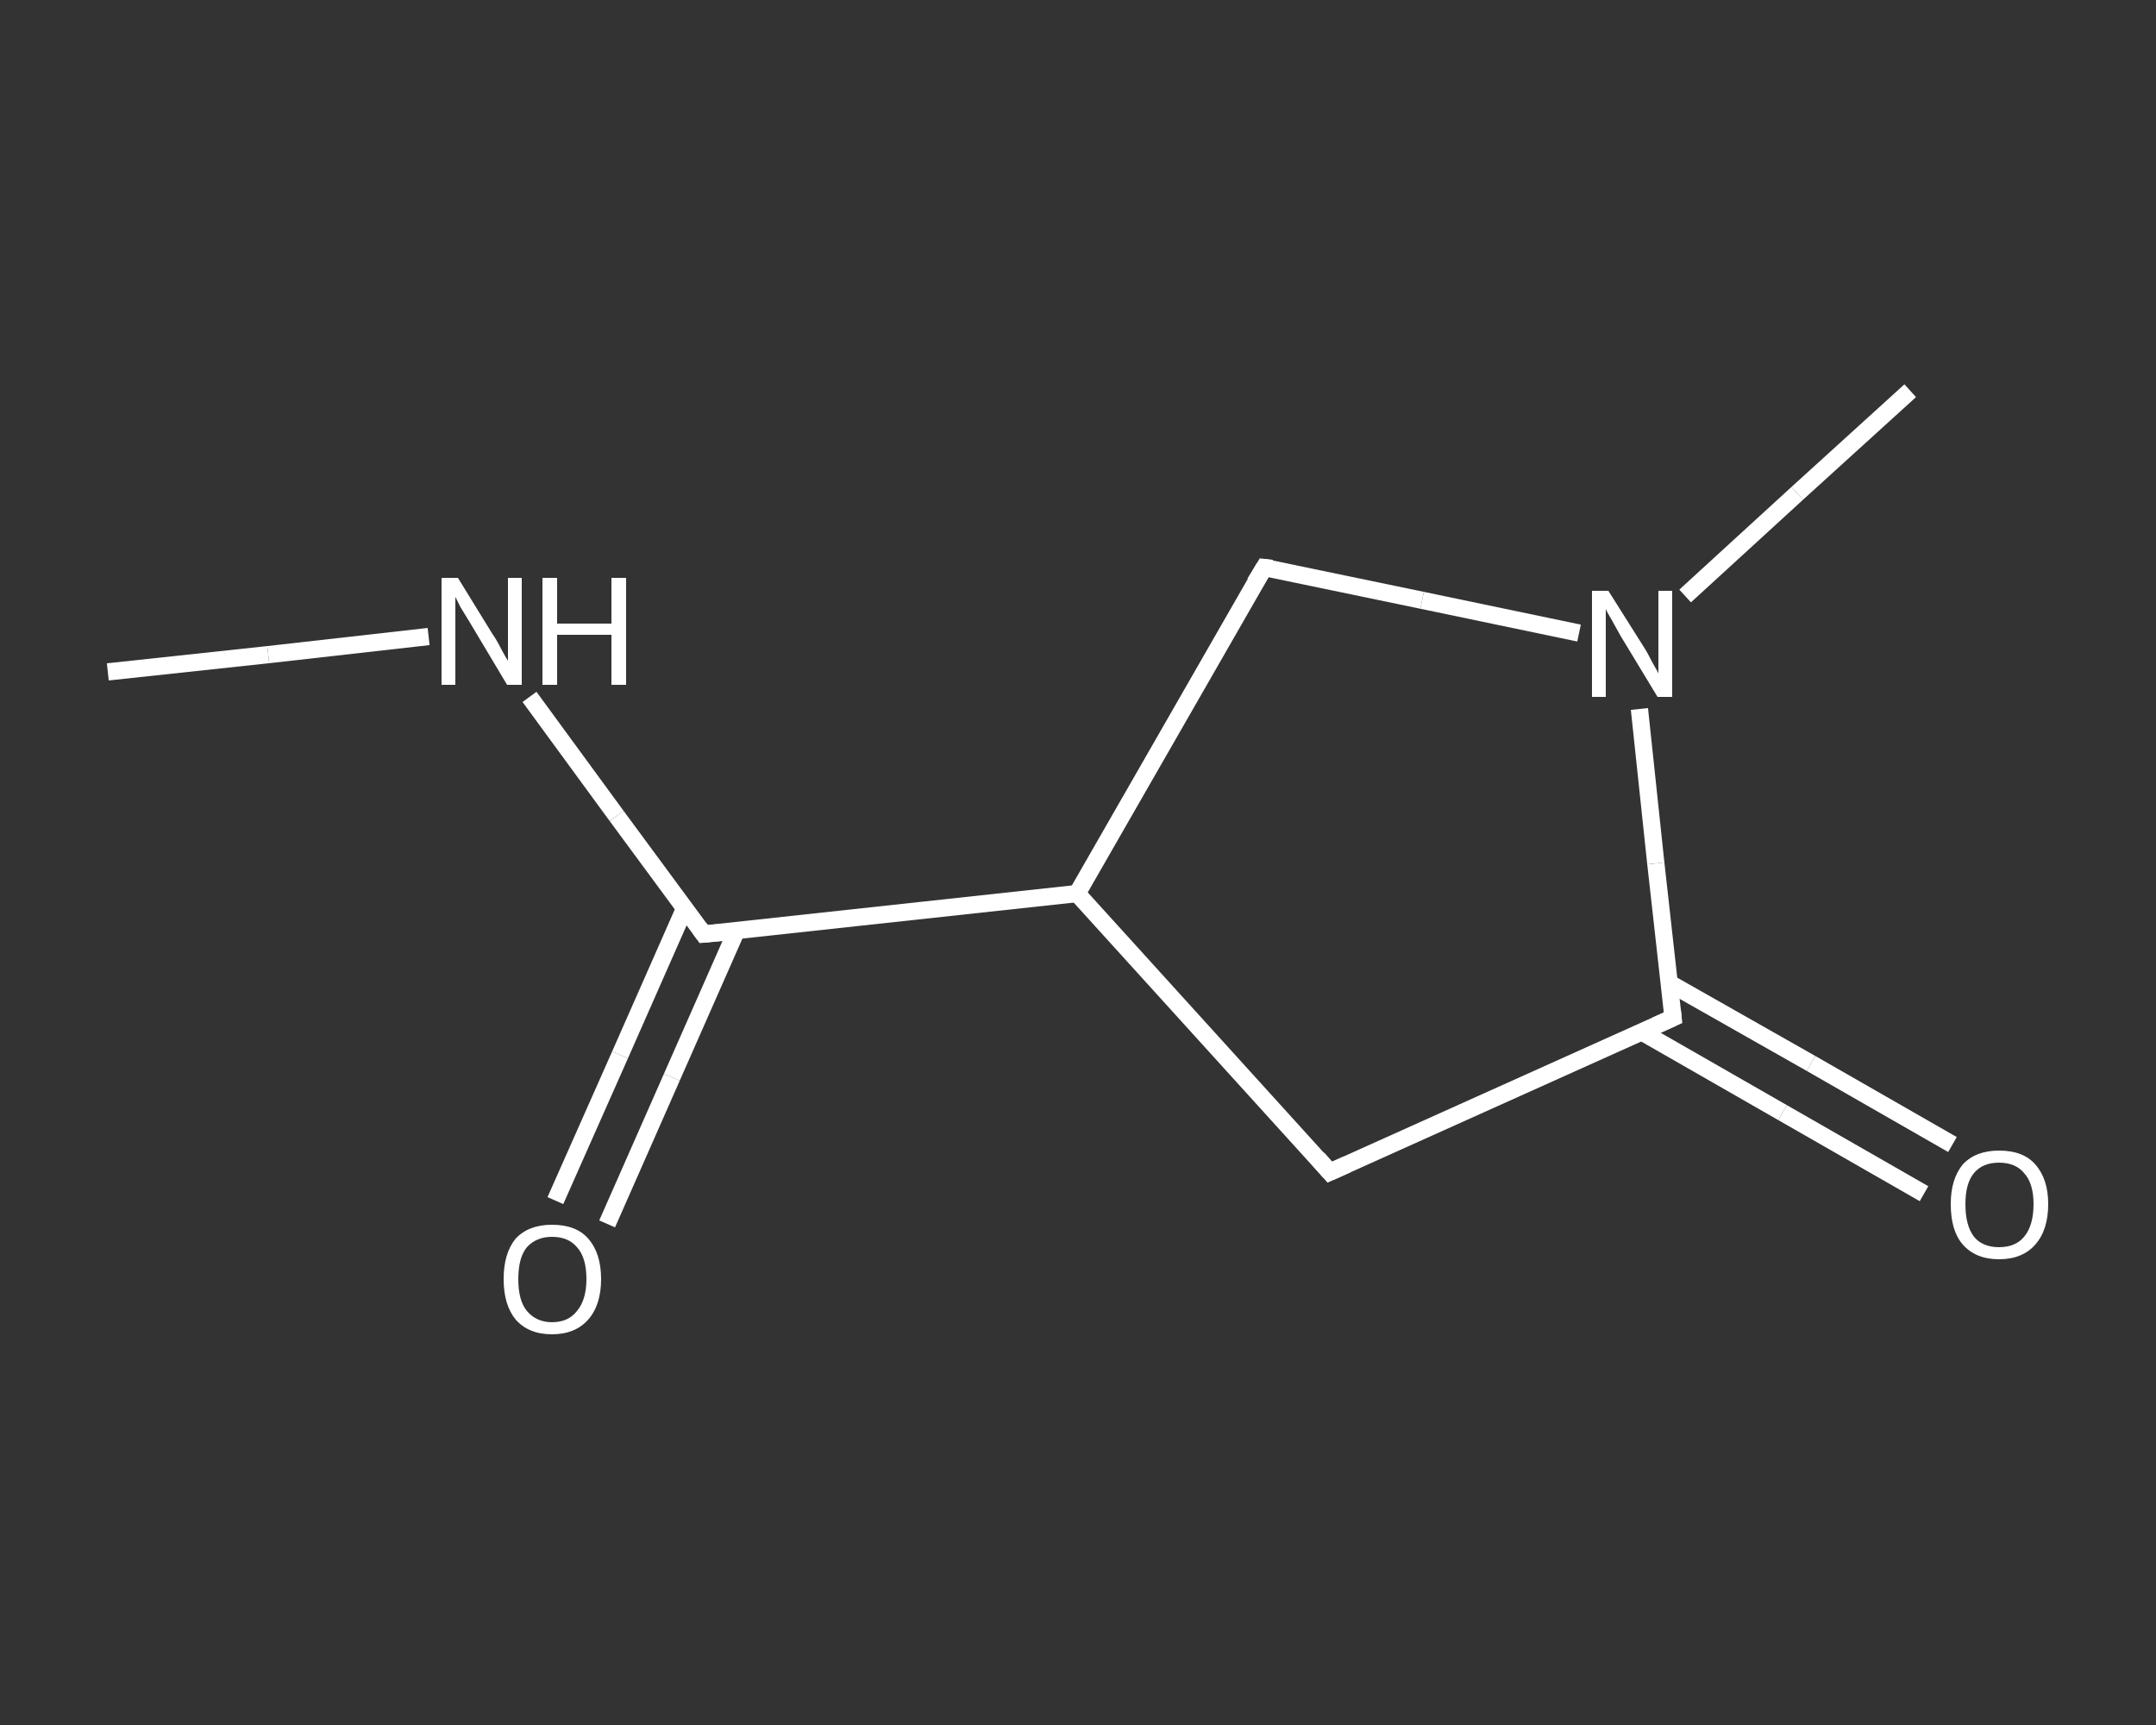 <?xml version='1.0' encoding='iso-8859-1'?>
<svg version='1.1' baseProfile='full'
              xmlns='http://www.w3.org/2000/svg'
                      xmlns:rdkit='http://www.rdkit.org/xml'
                      xmlns:xlink='http://www.w3.org/1999/xlink'
                  xml:space='preserve'
width='250px' height='200px' viewBox='0 0 250 200'>
<rect x="0" y="0" width="250" height="200" fill="#333333" stroke="none"/>
<!-- END OF HEADER -->
<rect style='opacity:1.0;fill:transparent;stroke:none' width='250.0' height='200.0' x='0.0' y='0.0'> </rect>
<path class='bond-0 atom-0 atom-1' d='M 12.5,77.9 L 31.1,75.9' style='fill:none;fill-rule:evenodd;stroke:#FFFFFF;stroke-width:2.0px;stroke-linecap:butt;stroke-linejoin:miter;stroke-opacity:1' />
<path class='bond-0 atom-0 atom-1' d='M 31.1,75.9 L 49.7,73.8' style='fill:none;fill-rule:evenodd;stroke:#FFFFFF;stroke-width:2.0px;stroke-linecap:butt;stroke-linejoin:miter;stroke-opacity:1' />
<path class='bond-1 atom-1 atom-2' d='M 61.4,80.8 L 71.5,94.6' style='fill:none;fill-rule:evenodd;stroke:#FFFFFF;stroke-width:2.0px;stroke-linecap:butt;stroke-linejoin:miter;stroke-opacity:1' />
<path class='bond-1 atom-1 atom-2' d='M 71.5,94.6 L 81.6,108.3' style='fill:none;fill-rule:evenodd;stroke:#FFFFFF;stroke-width:2.0px;stroke-linecap:butt;stroke-linejoin:miter;stroke-opacity:1' />
<path class='bond-2 atom-2 atom-3' d='M 79.4,105.3 L 71.9,122.3' style='fill:none;fill-rule:evenodd;stroke:#FFFFFF;stroke-width:2.0px;stroke-linecap:butt;stroke-linejoin:miter;stroke-opacity:1' />
<path class='bond-2 atom-2 atom-3' d='M 71.9,122.3 L 64.4,139.2' style='fill:none;fill-rule:evenodd;stroke:#FFFFFF;stroke-width:2.0px;stroke-linecap:butt;stroke-linejoin:miter;stroke-opacity:1' />
<path class='bond-2 atom-2 atom-3' d='M 85.4,107.9 L 77.9,124.9' style='fill:none;fill-rule:evenodd;stroke:#FFFFFF;stroke-width:2.0px;stroke-linecap:butt;stroke-linejoin:miter;stroke-opacity:1' />
<path class='bond-2 atom-2 atom-3' d='M 77.9,124.9 L 70.4,141.9' style='fill:none;fill-rule:evenodd;stroke:#FFFFFF;stroke-width:2.0px;stroke-linecap:butt;stroke-linejoin:miter;stroke-opacity:1' />
<path class='bond-3 atom-2 atom-4' d='M 81.6,108.3 L 124.9,103.6' style='fill:none;fill-rule:evenodd;stroke:#FFFFFF;stroke-width:2.0px;stroke-linecap:butt;stroke-linejoin:miter;stroke-opacity:1' />
<path class='bond-4 atom-4 atom-5' d='M 124.9,103.6 L 154.2,135.9' style='fill:none;fill-rule:evenodd;stroke:#FFFFFF;stroke-width:2.0px;stroke-linecap:butt;stroke-linejoin:miter;stroke-opacity:1' />
<path class='bond-5 atom-5 atom-6' d='M 154.2,135.9 L 194.0,118.0' style='fill:none;fill-rule:evenodd;stroke:#FFFFFF;stroke-width:2.0px;stroke-linecap:butt;stroke-linejoin:miter;stroke-opacity:1' />
<path class='bond-6 atom-6 atom-7' d='M 190.3,119.6 L 206.7,129.0' style='fill:none;fill-rule:evenodd;stroke:#FFFFFF;stroke-width:2.0px;stroke-linecap:butt;stroke-linejoin:miter;stroke-opacity:1' />
<path class='bond-6 atom-6 atom-7' d='M 206.7,129.0 L 223.1,138.4' style='fill:none;fill-rule:evenodd;stroke:#FFFFFF;stroke-width:2.0px;stroke-linecap:butt;stroke-linejoin:miter;stroke-opacity:1' />
<path class='bond-6 atom-6 atom-7' d='M 193.6,114.0 L 210.0,123.3' style='fill:none;fill-rule:evenodd;stroke:#FFFFFF;stroke-width:2.0px;stroke-linecap:butt;stroke-linejoin:miter;stroke-opacity:1' />
<path class='bond-6 atom-6 atom-7' d='M 210.0,123.3 L 226.4,132.7' style='fill:none;fill-rule:evenodd;stroke:#FFFFFF;stroke-width:2.0px;stroke-linecap:butt;stroke-linejoin:miter;stroke-opacity:1' />
<path class='bond-7 atom-6 atom-8' d='M 194.0,118.0 L 192.0,100.1' style='fill:none;fill-rule:evenodd;stroke:#FFFFFF;stroke-width:2.0px;stroke-linecap:butt;stroke-linejoin:miter;stroke-opacity:1' />
<path class='bond-7 atom-6 atom-8' d='M 192.0,100.1 L 190.1,82.2' style='fill:none;fill-rule:evenodd;stroke:#FFFFFF;stroke-width:2.0px;stroke-linecap:butt;stroke-linejoin:miter;stroke-opacity:1' />
<path class='bond-8 atom-8 atom-9' d='M 195.4,69.1 L 208.4,57.2' style='fill:none;fill-rule:evenodd;stroke:#FFFFFF;stroke-width:2.0px;stroke-linecap:butt;stroke-linejoin:miter;stroke-opacity:1' />
<path class='bond-8 atom-8 atom-9' d='M 208.4,57.2 L 221.5,45.3' style='fill:none;fill-rule:evenodd;stroke:#FFFFFF;stroke-width:2.0px;stroke-linecap:butt;stroke-linejoin:miter;stroke-opacity:1' />
<path class='bond-9 atom-8 atom-10' d='M 183.1,73.4 L 164.9,69.6' style='fill:none;fill-rule:evenodd;stroke:#FFFFFF;stroke-width:2.0px;stroke-linecap:butt;stroke-linejoin:miter;stroke-opacity:1' />
<path class='bond-9 atom-8 atom-10' d='M 164.9,69.6 L 146.6,65.8' style='fill:none;fill-rule:evenodd;stroke:#FFFFFF;stroke-width:2.0px;stroke-linecap:butt;stroke-linejoin:miter;stroke-opacity:1' />
<path class='bond-10 atom-10 atom-4' d='M 146.6,65.8 L 124.9,103.6' style='fill:none;fill-rule:evenodd;stroke:#FFFFFF;stroke-width:2.0px;stroke-linecap:butt;stroke-linejoin:miter;stroke-opacity:1' />
<path d='M 81.1,107.6 L 81.6,108.3 L 83.8,108.1' style='fill:none;stroke:#FFFFFF;stroke-width:2.0px;stroke-linecap:butt;stroke-linejoin:miter;stroke-opacity:1;' />
<path d='M 152.8,134.3 L 154.2,135.9 L 156.2,135.0' style='fill:none;stroke:#FFFFFF;stroke-width:2.0px;stroke-linecap:butt;stroke-linejoin:miter;stroke-opacity:1;' />
<path d='M 192.0,118.9 L 194.0,118.0 L 193.9,117.1' style='fill:none;stroke:#FFFFFF;stroke-width:2.0px;stroke-linecap:butt;stroke-linejoin:miter;stroke-opacity:1;' />
<path d='M 147.5,65.9 L 146.6,65.8 L 145.5,67.6' style='fill:none;stroke:#FFFFFF;stroke-width:2.0px;stroke-linecap:butt;stroke-linejoin:miter;stroke-opacity:1;' />
<path class='atom-1' d='M 53.1 67.0
L 57.1 73.5
Q 57.6 74.2, 58.2 75.4
Q 58.8 76.5, 58.9 76.6
L 58.9 67.0
L 60.5 67.0
L 60.5 79.4
L 58.8 79.4
L 54.5 72.2
Q 54.0 71.4, 53.4 70.4
Q 52.9 69.4, 52.8 69.2
L 52.8 79.4
L 51.2 79.4
L 51.2 67.0
L 53.1 67.0
' fill='#FFFFFF'/>
<path class='atom-1' d='M 62.9 67.0
L 64.6 67.0
L 64.6 72.3
L 70.9 72.3
L 70.9 67.0
L 72.6 67.0
L 72.6 79.4
L 70.9 79.4
L 70.9 73.6
L 64.6 73.6
L 64.6 79.4
L 62.9 79.4
L 62.9 67.0
' fill='#FFFFFF'/>
<path class='atom-3' d='M 58.4 148.3
Q 58.4 145.3, 59.8 143.6
Q 61.3 142.0, 64.0 142.0
Q 66.8 142.0, 68.2 143.6
Q 69.7 145.3, 69.7 148.3
Q 69.7 151.3, 68.2 153.0
Q 66.7 154.7, 64.0 154.7
Q 61.3 154.7, 59.8 153.0
Q 58.4 151.3, 58.4 148.3
M 64.0 153.3
Q 65.9 153.3, 66.9 152.0
Q 68.0 150.7, 68.0 148.3
Q 68.0 145.8, 66.9 144.6
Q 65.9 143.4, 64.0 143.4
Q 62.2 143.4, 61.1 144.6
Q 60.1 145.8, 60.1 148.3
Q 60.1 150.8, 61.1 152.0
Q 62.2 153.3, 64.0 153.3
' fill='#FFFFFF'/>
<path class='atom-7' d='M 226.2 139.6
Q 226.2 136.7, 227.6 135.0
Q 229.1 133.4, 231.8 133.4
Q 234.6 133.4, 236.0 135.0
Q 237.5 136.7, 237.5 139.6
Q 237.5 142.6, 236.0 144.3
Q 234.5 146.0, 231.8 146.0
Q 229.1 146.0, 227.6 144.3
Q 226.2 142.7, 226.2 139.6
M 231.8 144.6
Q 233.7 144.6, 234.7 143.4
Q 235.8 142.1, 235.8 139.6
Q 235.8 137.2, 234.7 136.0
Q 233.7 134.8, 231.8 134.8
Q 229.9 134.8, 228.9 136.0
Q 227.9 137.2, 227.9 139.6
Q 227.9 142.1, 228.9 143.4
Q 229.9 144.6, 231.8 144.6
' fill='#FFFFFF'/>
<path class='atom-8' d='M 186.5 68.5
L 190.6 75.0
Q 191.0 75.6, 191.6 76.8
Q 192.3 78.0, 192.3 78.1
L 192.3 68.5
L 193.9 68.5
L 193.9 80.8
L 192.2 80.8
L 187.9 73.7
Q 187.4 72.8, 186.9 71.9
Q 186.3 70.9, 186.2 70.6
L 186.2 80.8
L 184.6 80.8
L 184.6 68.5
L 186.5 68.5
' fill='#FFFFFF'/>
</svg>
